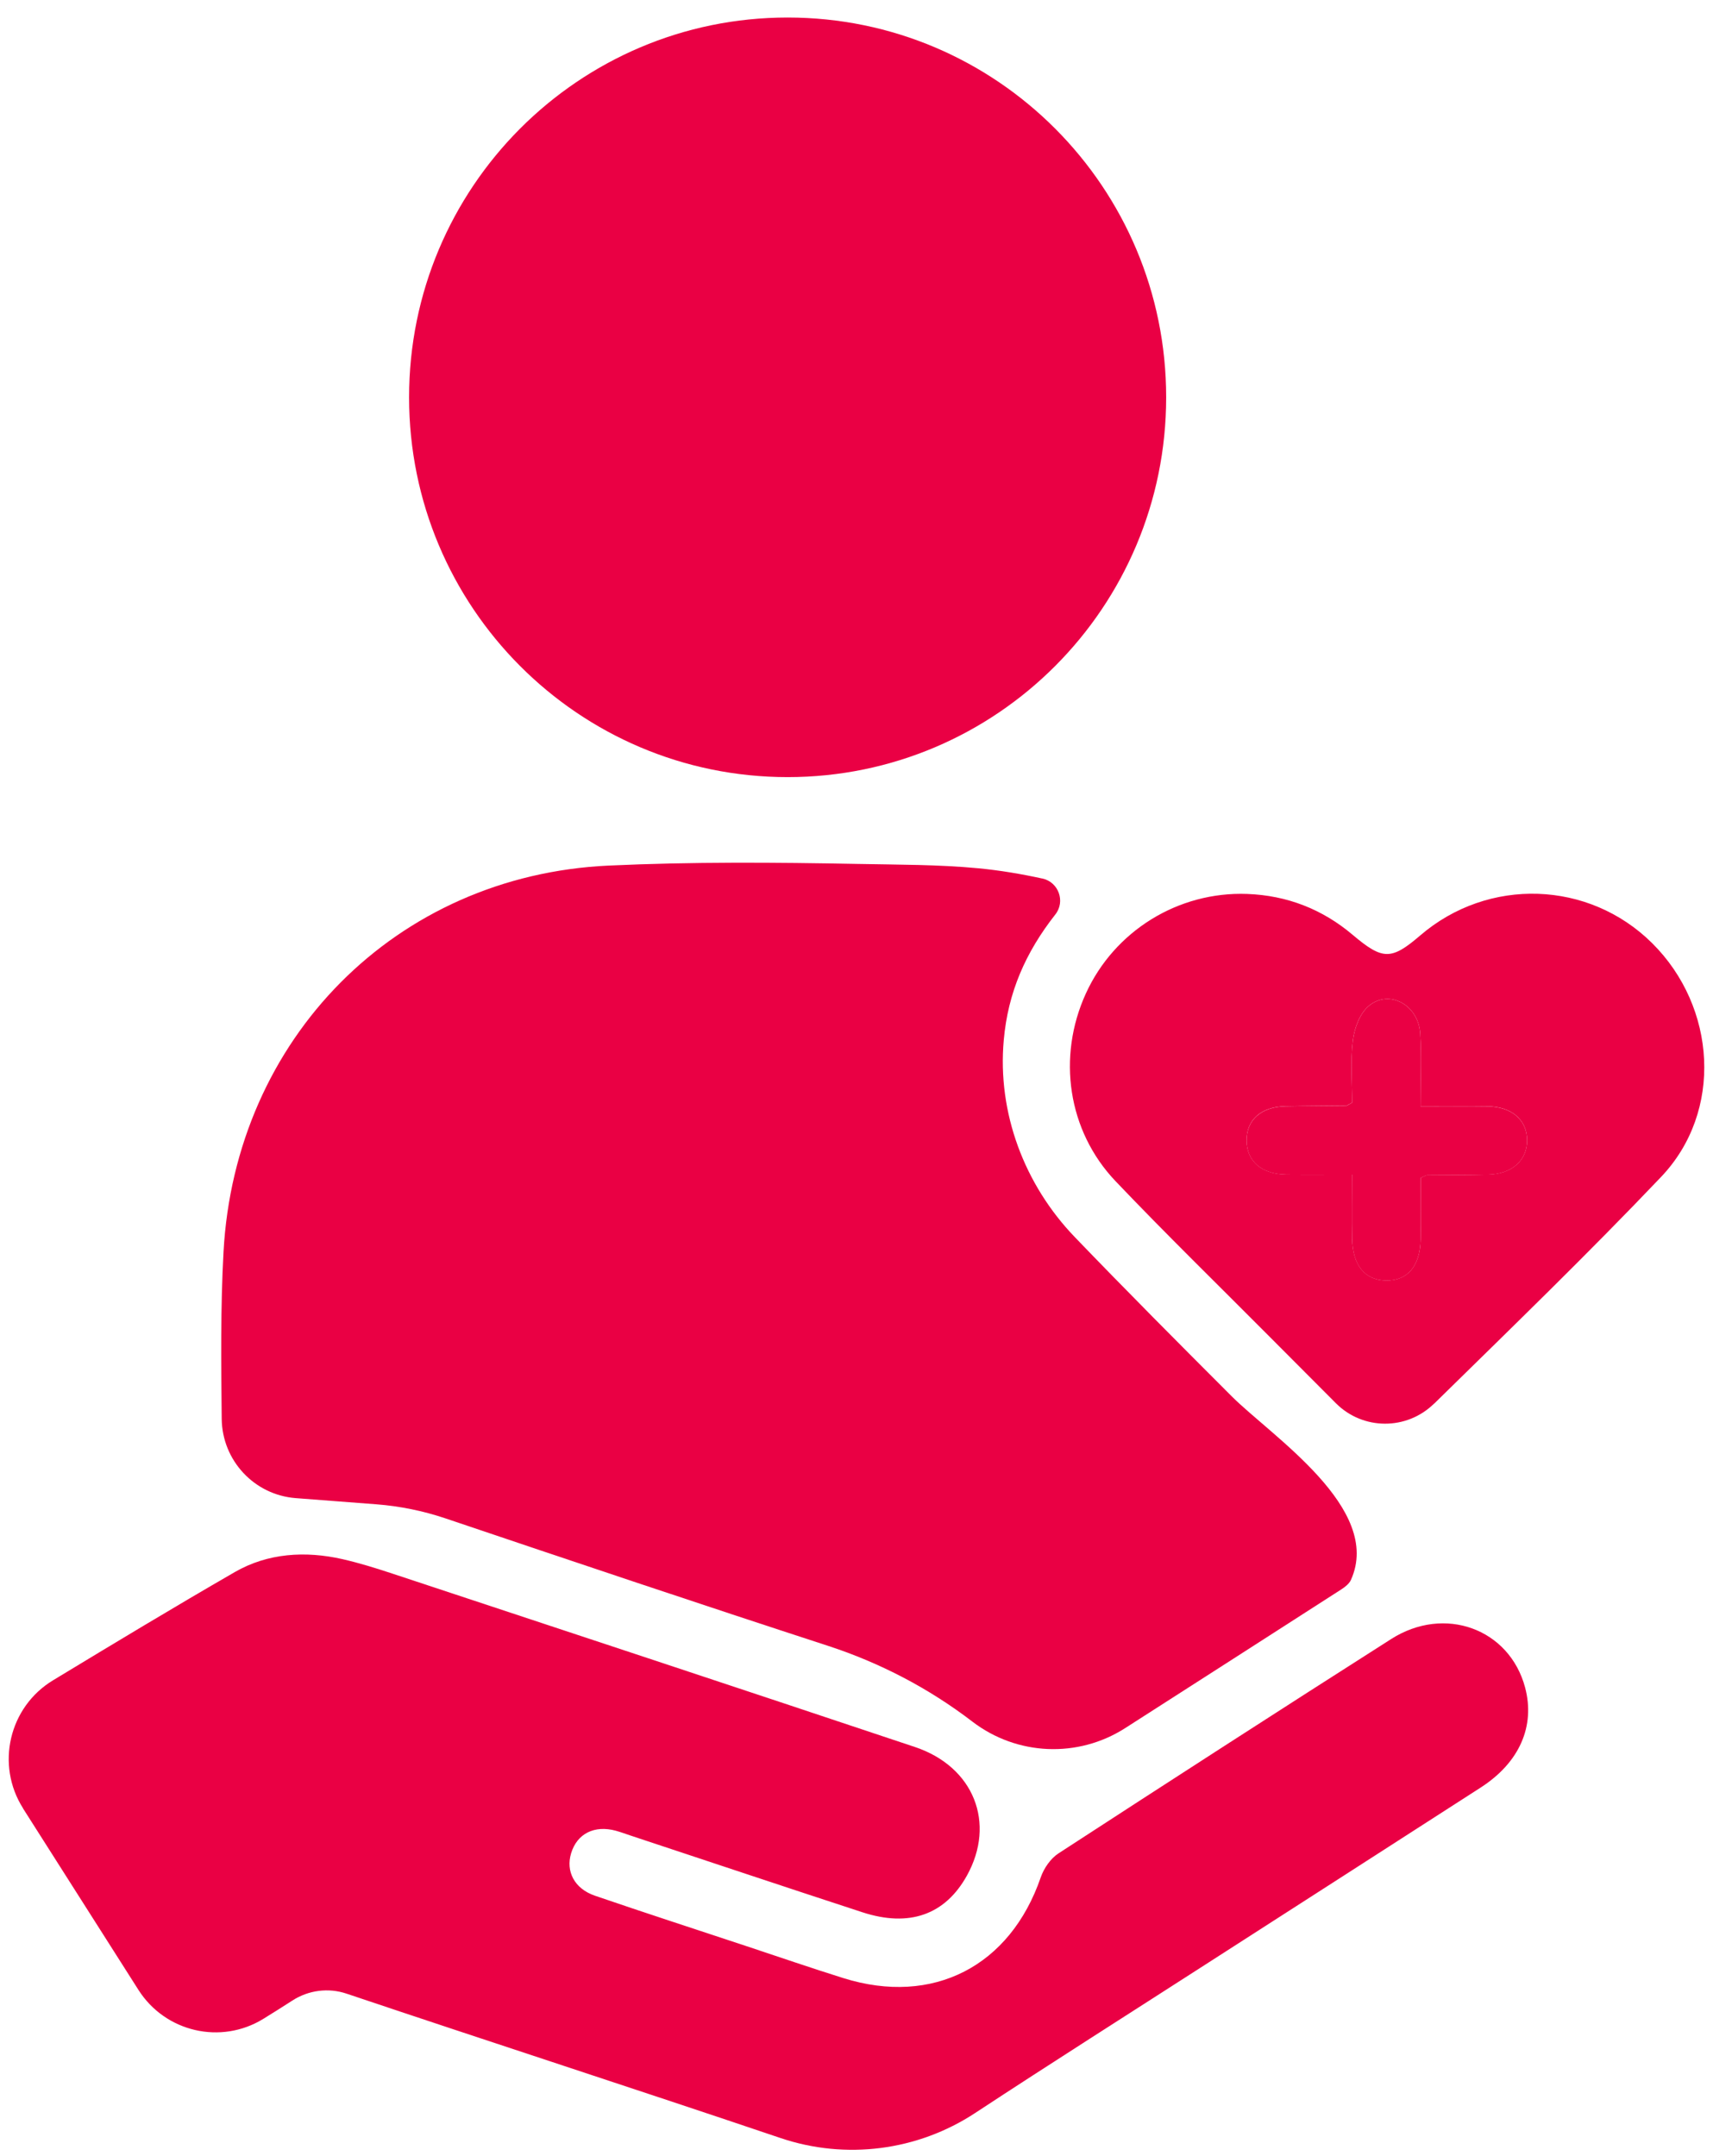 <svg width="89" height="112" viewBox="0 0 89 112" fill="none" xmlns="http://www.w3.org/2000/svg">
<path d="M15.361 77.823C13.211 77.656 11.544 75.87 11.519 73.707C11.488 70.816 11.456 67.921 11.613 65.04C12.213 53.958 20.567 45.474 31.626 44.964C35.936 44.765 40.256 44.797 44.569 44.879C46.657 44.92 48.754 44.907 50.836 45.105C51.956 45.213 53.055 45.398 54.154 45.638H54.166C55.001 45.827 55.362 46.828 54.832 47.502C53.281 49.477 52.371 51.555 52.151 54.03C51.812 57.809 53.221 61.541 55.846 64.268C58.47 66.996 61.255 69.795 63.989 72.529C66.07 74.61 71.862 78.358 70.189 82.071C70.101 82.266 69.894 82.43 69.706 82.553C65.961 84.962 62.212 87.365 58.464 89.767C56.009 91.342 52.838 91.207 50.522 89.434C48.261 87.702 45.725 86.379 43.022 85.497C36.379 83.334 29.758 81.107 23.141 78.874C21.979 78.484 20.774 78.238 19.552 78.144L15.361 77.823Z" fill="#EA0044"/>
<path d="M1.2 93.94C-0.238 91.679 0.466 88.675 2.751 87.289C5.919 85.371 9.042 83.485 12.203 81.662C13.908 80.679 15.861 80.553 17.798 80.994C18.67 81.192 19.534 81.463 20.384 81.743C29.438 84.738 38.495 87.73 47.539 90.753C50.6 91.777 51.752 94.706 50.236 97.433C49.109 99.461 47.25 100.135 44.802 99.335C40.79 98.025 36.784 96.683 32.778 95.357C32.518 95.272 32.264 95.175 32 95.102C30.885 94.797 29.984 95.25 29.674 96.267C29.385 97.212 29.843 98.11 30.907 98.475C33.532 99.376 36.172 100.229 38.809 101.105C40.479 101.659 42.143 102.232 43.822 102.758C48.475 104.213 52.484 102.141 54.072 97.524C54.235 97.052 54.584 96.545 54.995 96.277C60.74 92.542 66.497 88.826 72.277 85.144C75.058 83.371 78.424 84.615 79.237 87.658C79.773 89.667 78.945 91.559 76.936 92.854C72.164 95.927 67.386 98.995 62.608 102.065C58.624 104.629 54.621 107.164 50.663 109.765C47.668 111.733 43.938 112.209 40.545 111.062C33.042 108.527 25.511 106.087 18.005 103.564C17.06 103.246 16.027 103.382 15.189 103.923C14.693 104.244 14.191 104.559 13.685 104.871C11.478 106.232 8.587 105.561 7.193 103.369C5.2 100.235 3.209 97.102 1.197 93.943L1.2 93.94Z" fill="#EA0044"/>
<path d="M74.506 72.916C73.084 74.311 70.811 74.302 69.404 72.891C68.268 71.751 67.128 70.608 65.989 69.465C63.308 66.769 60.583 64.114 57.962 61.362C55.466 58.742 54.917 54.9 56.414 51.615C57.893 48.365 61.214 46.302 64.805 46.438C66.865 46.516 68.698 47.225 70.28 48.563C71.841 49.883 72.286 49.883 73.787 48.595C77.322 45.556 82.552 45.729 85.842 48.998C89.179 52.311 89.54 57.74 86.3 61.141C82.492 65.141 78.518 68.986 74.509 72.919L74.506 72.916ZM73.818 61.185C74.016 61.1 74.085 61.044 74.154 61.044C75.209 61.031 76.264 61.041 77.319 61.015C78.562 60.987 79.353 60.269 79.34 59.214C79.328 58.165 78.54 57.485 77.275 57.469C76.16 57.454 75.043 57.466 73.802 57.466C73.802 56.096 73.862 54.884 73.787 53.681C73.693 52.21 72.195 51.376 71.128 52.242C70.66 52.623 70.365 53.404 70.29 54.04C70.155 55.139 70.252 56.27 70.252 57.277C70.023 57.397 69.988 57.428 69.954 57.431C68.899 57.444 67.844 57.444 66.789 57.466C65.521 57.491 64.758 58.172 64.768 59.245C64.774 60.316 65.54 60.99 66.811 61.012C67.932 61.031 69.05 61.015 70.249 61.015C70.249 62.225 70.233 63.28 70.252 64.331C70.277 65.727 70.911 66.498 72.007 66.517C73.121 66.536 73.777 65.783 73.809 64.394C73.834 63.305 73.815 62.215 73.815 61.182L73.818 61.185Z" fill="#EA0044"/>
<path d="M73.815 61.185C73.815 62.218 73.834 63.308 73.809 64.398C73.777 65.786 73.121 66.539 72.007 66.52C70.908 66.501 70.274 65.73 70.252 64.335C70.233 63.28 70.249 62.228 70.249 61.019C69.05 61.019 67.929 61.034 66.811 61.015C65.537 60.993 64.774 60.319 64.768 59.249C64.761 58.175 65.524 57.498 66.789 57.469C67.844 57.447 68.899 57.447 69.954 57.435C69.988 57.435 70.02 57.403 70.252 57.28C70.252 56.27 70.155 55.142 70.29 54.043C70.368 53.407 70.66 52.626 71.128 52.245C72.192 51.376 73.693 52.21 73.787 53.684C73.862 54.887 73.802 56.099 73.802 57.469C75.043 57.469 76.16 57.457 77.275 57.472C78.54 57.491 79.328 58.168 79.34 59.217C79.353 60.272 78.562 60.99 77.319 61.019C76.264 61.041 75.209 61.034 74.154 61.047C74.085 61.047 74.016 61.103 73.818 61.188L73.815 61.185Z" fill="#EA0044"/>
<path d="M40.922 40.369C51.784 40.369 60.589 31.536 60.589 20.639C60.589 9.743 51.784 0.91 40.922 0.91C30.059 0.91 21.254 9.743 21.254 20.639C21.254 31.536 30.059 40.369 40.922 40.369Z" fill="#EA0044"/>
</svg>
